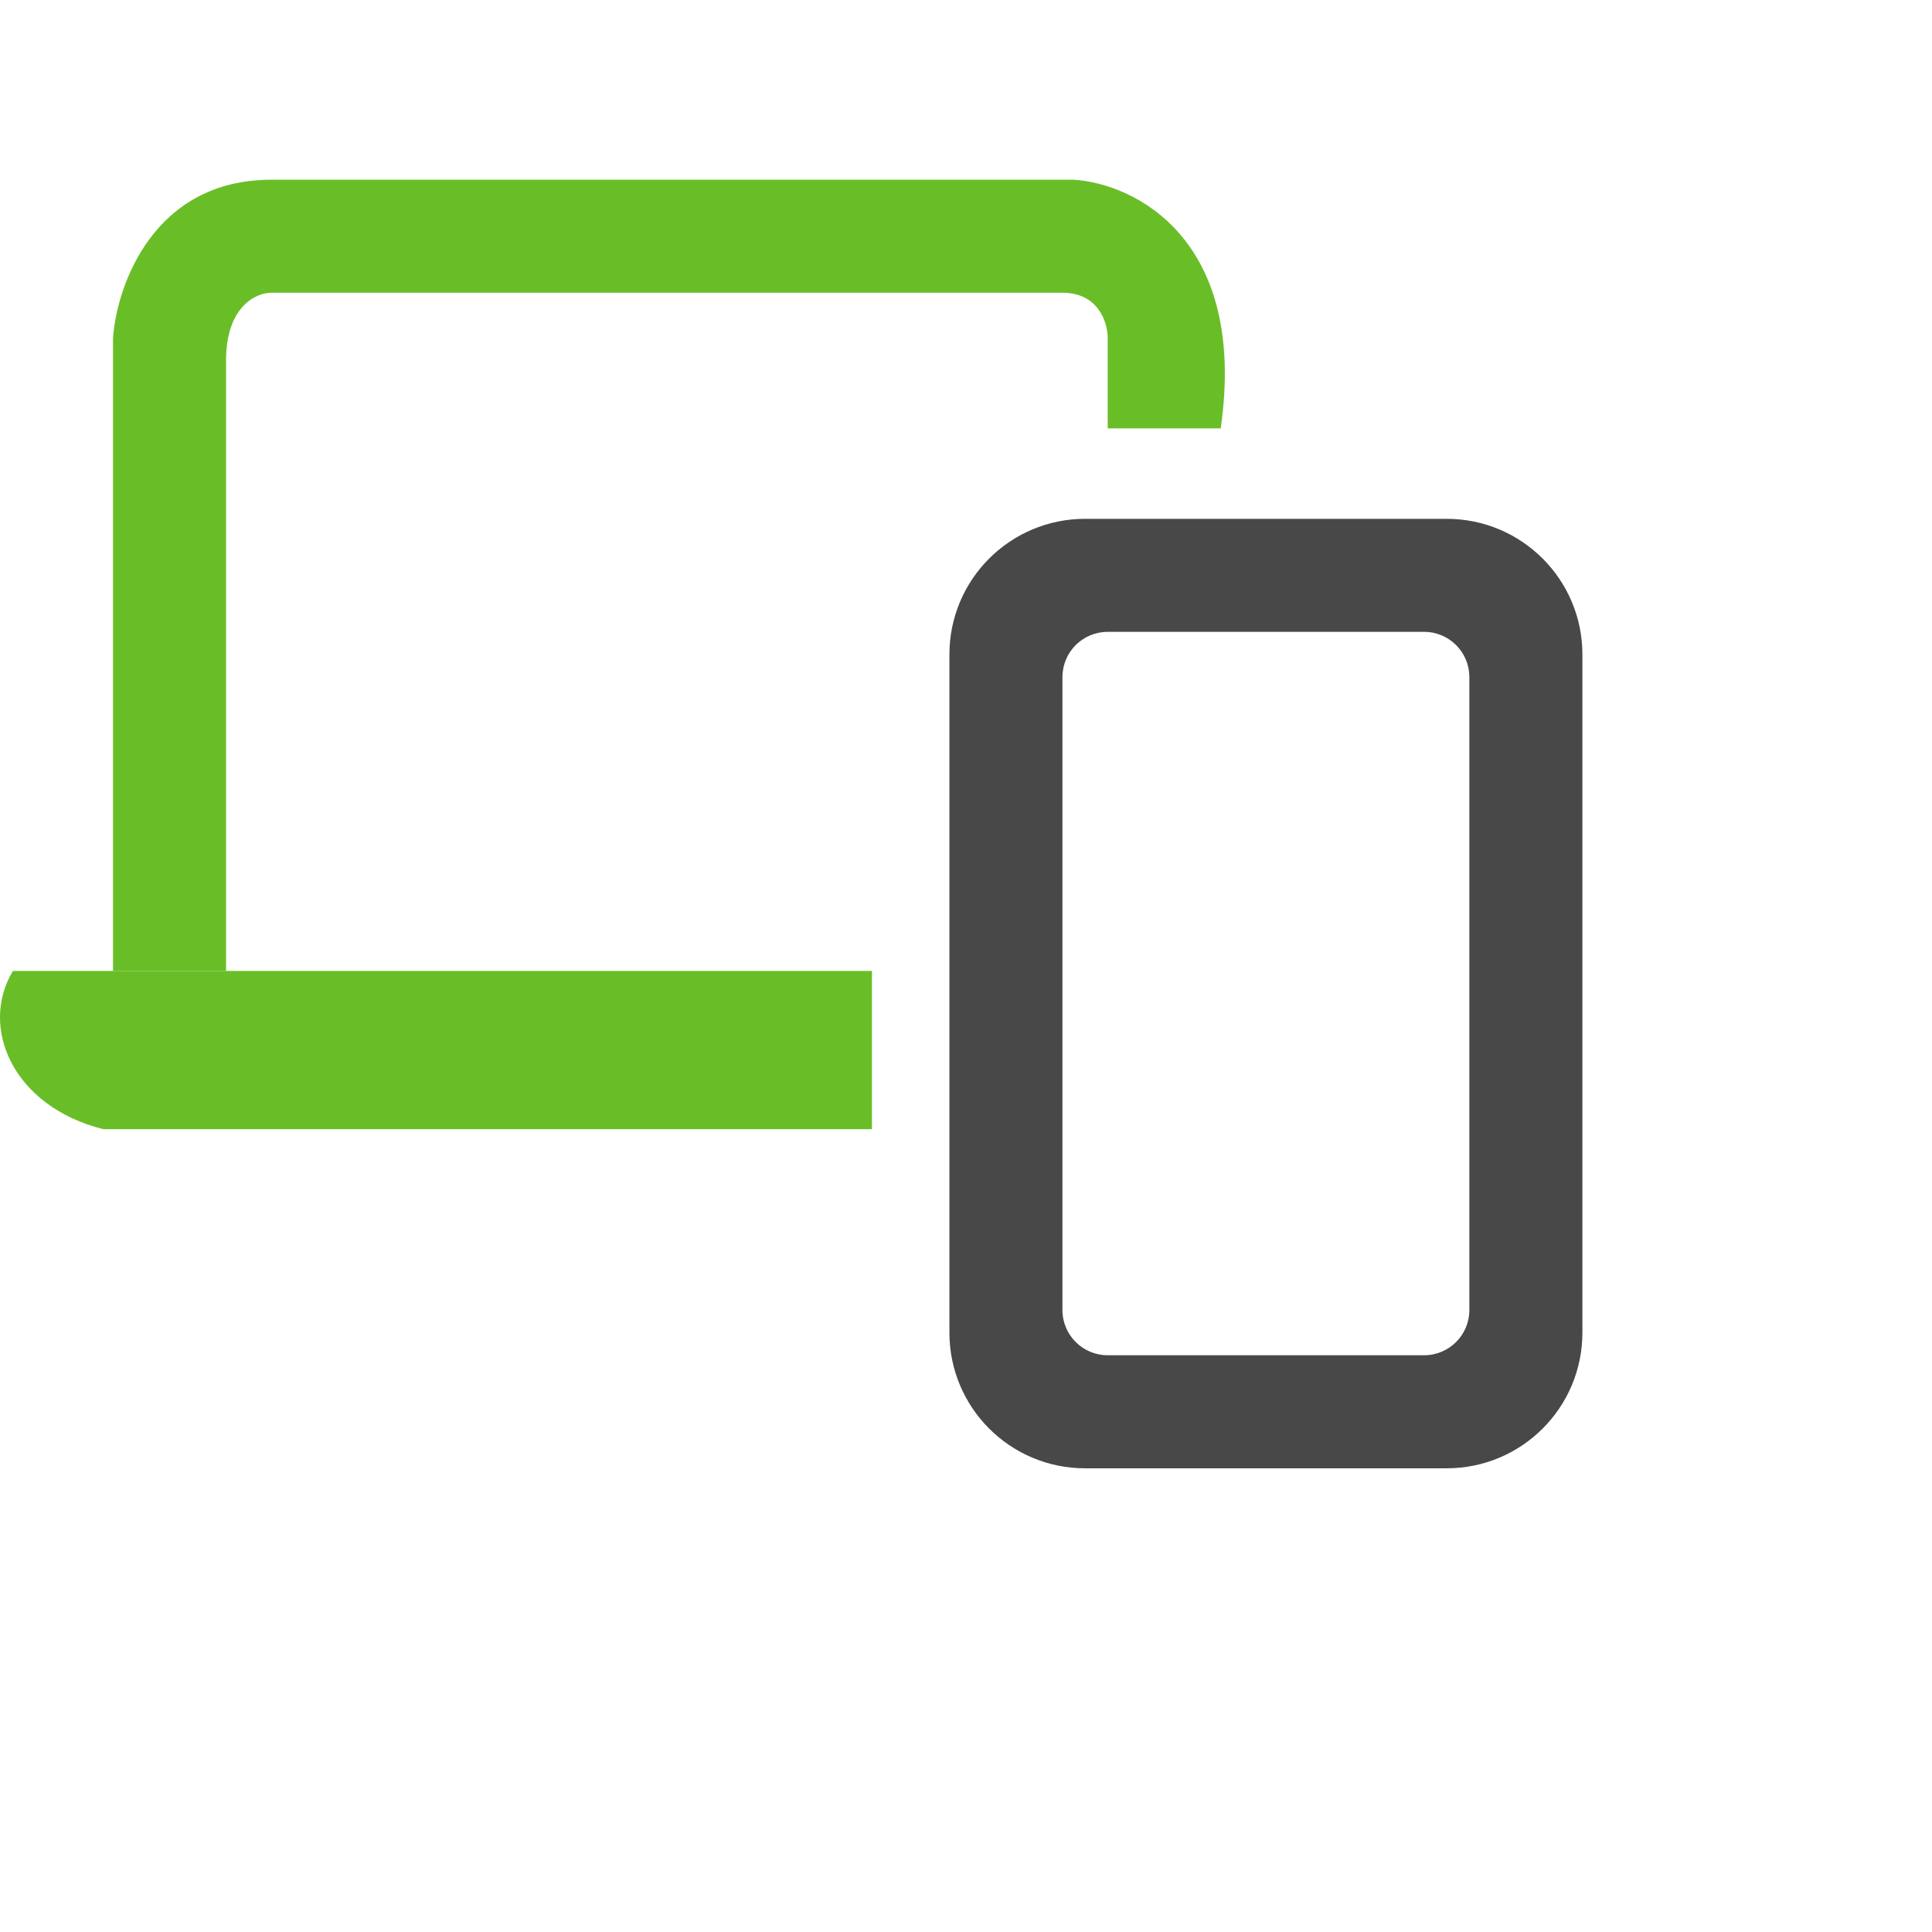 <?xml version="1.0" encoding="UTF-8"?>
<svg xmlns="http://www.w3.org/2000/svg" width="86" height="86" viewBox="0 0 86 86" fill="none">
  <path d="M5.031 15.044V43.22H10.063V16.05C10.063 13.635 11.404 13.031 12.075 13.031H47.295C48.905 13.031 49.308 14.373 49.308 15.044V19.069H54.339C55.547 10.616 50.482 8.168 47.798 8H12.075C6.843 8 5.199 12.696 5.031 15.044Z" fill="#69BE28"></path>
  <path d="M38.813 50.264V43.22H0.574C-0.936 45.735 0.574 49.257 4.6 50.264H38.813Z" fill="#69BE28"></path>
  <path fill-rule="evenodd" clip-rule="evenodd" d="M48.299 23.095C44.965 23.095 42.262 25.798 42.262 29.132V59.321C42.262 62.655 44.965 65.359 48.299 65.359H64.4C67.734 65.359 70.438 62.655 70.438 59.321V29.132C70.438 25.798 67.734 23.095 64.4 23.095H48.299ZM49.306 28.126C48.194 28.126 47.293 29.027 47.293 30.139V58.315C47.293 59.426 48.194 60.327 49.306 60.327H63.394C64.505 60.327 65.406 59.426 65.406 58.315V30.139C65.406 29.027 64.505 28.126 63.394 28.126H49.306Z" fill="#484848"></path>
</svg>
